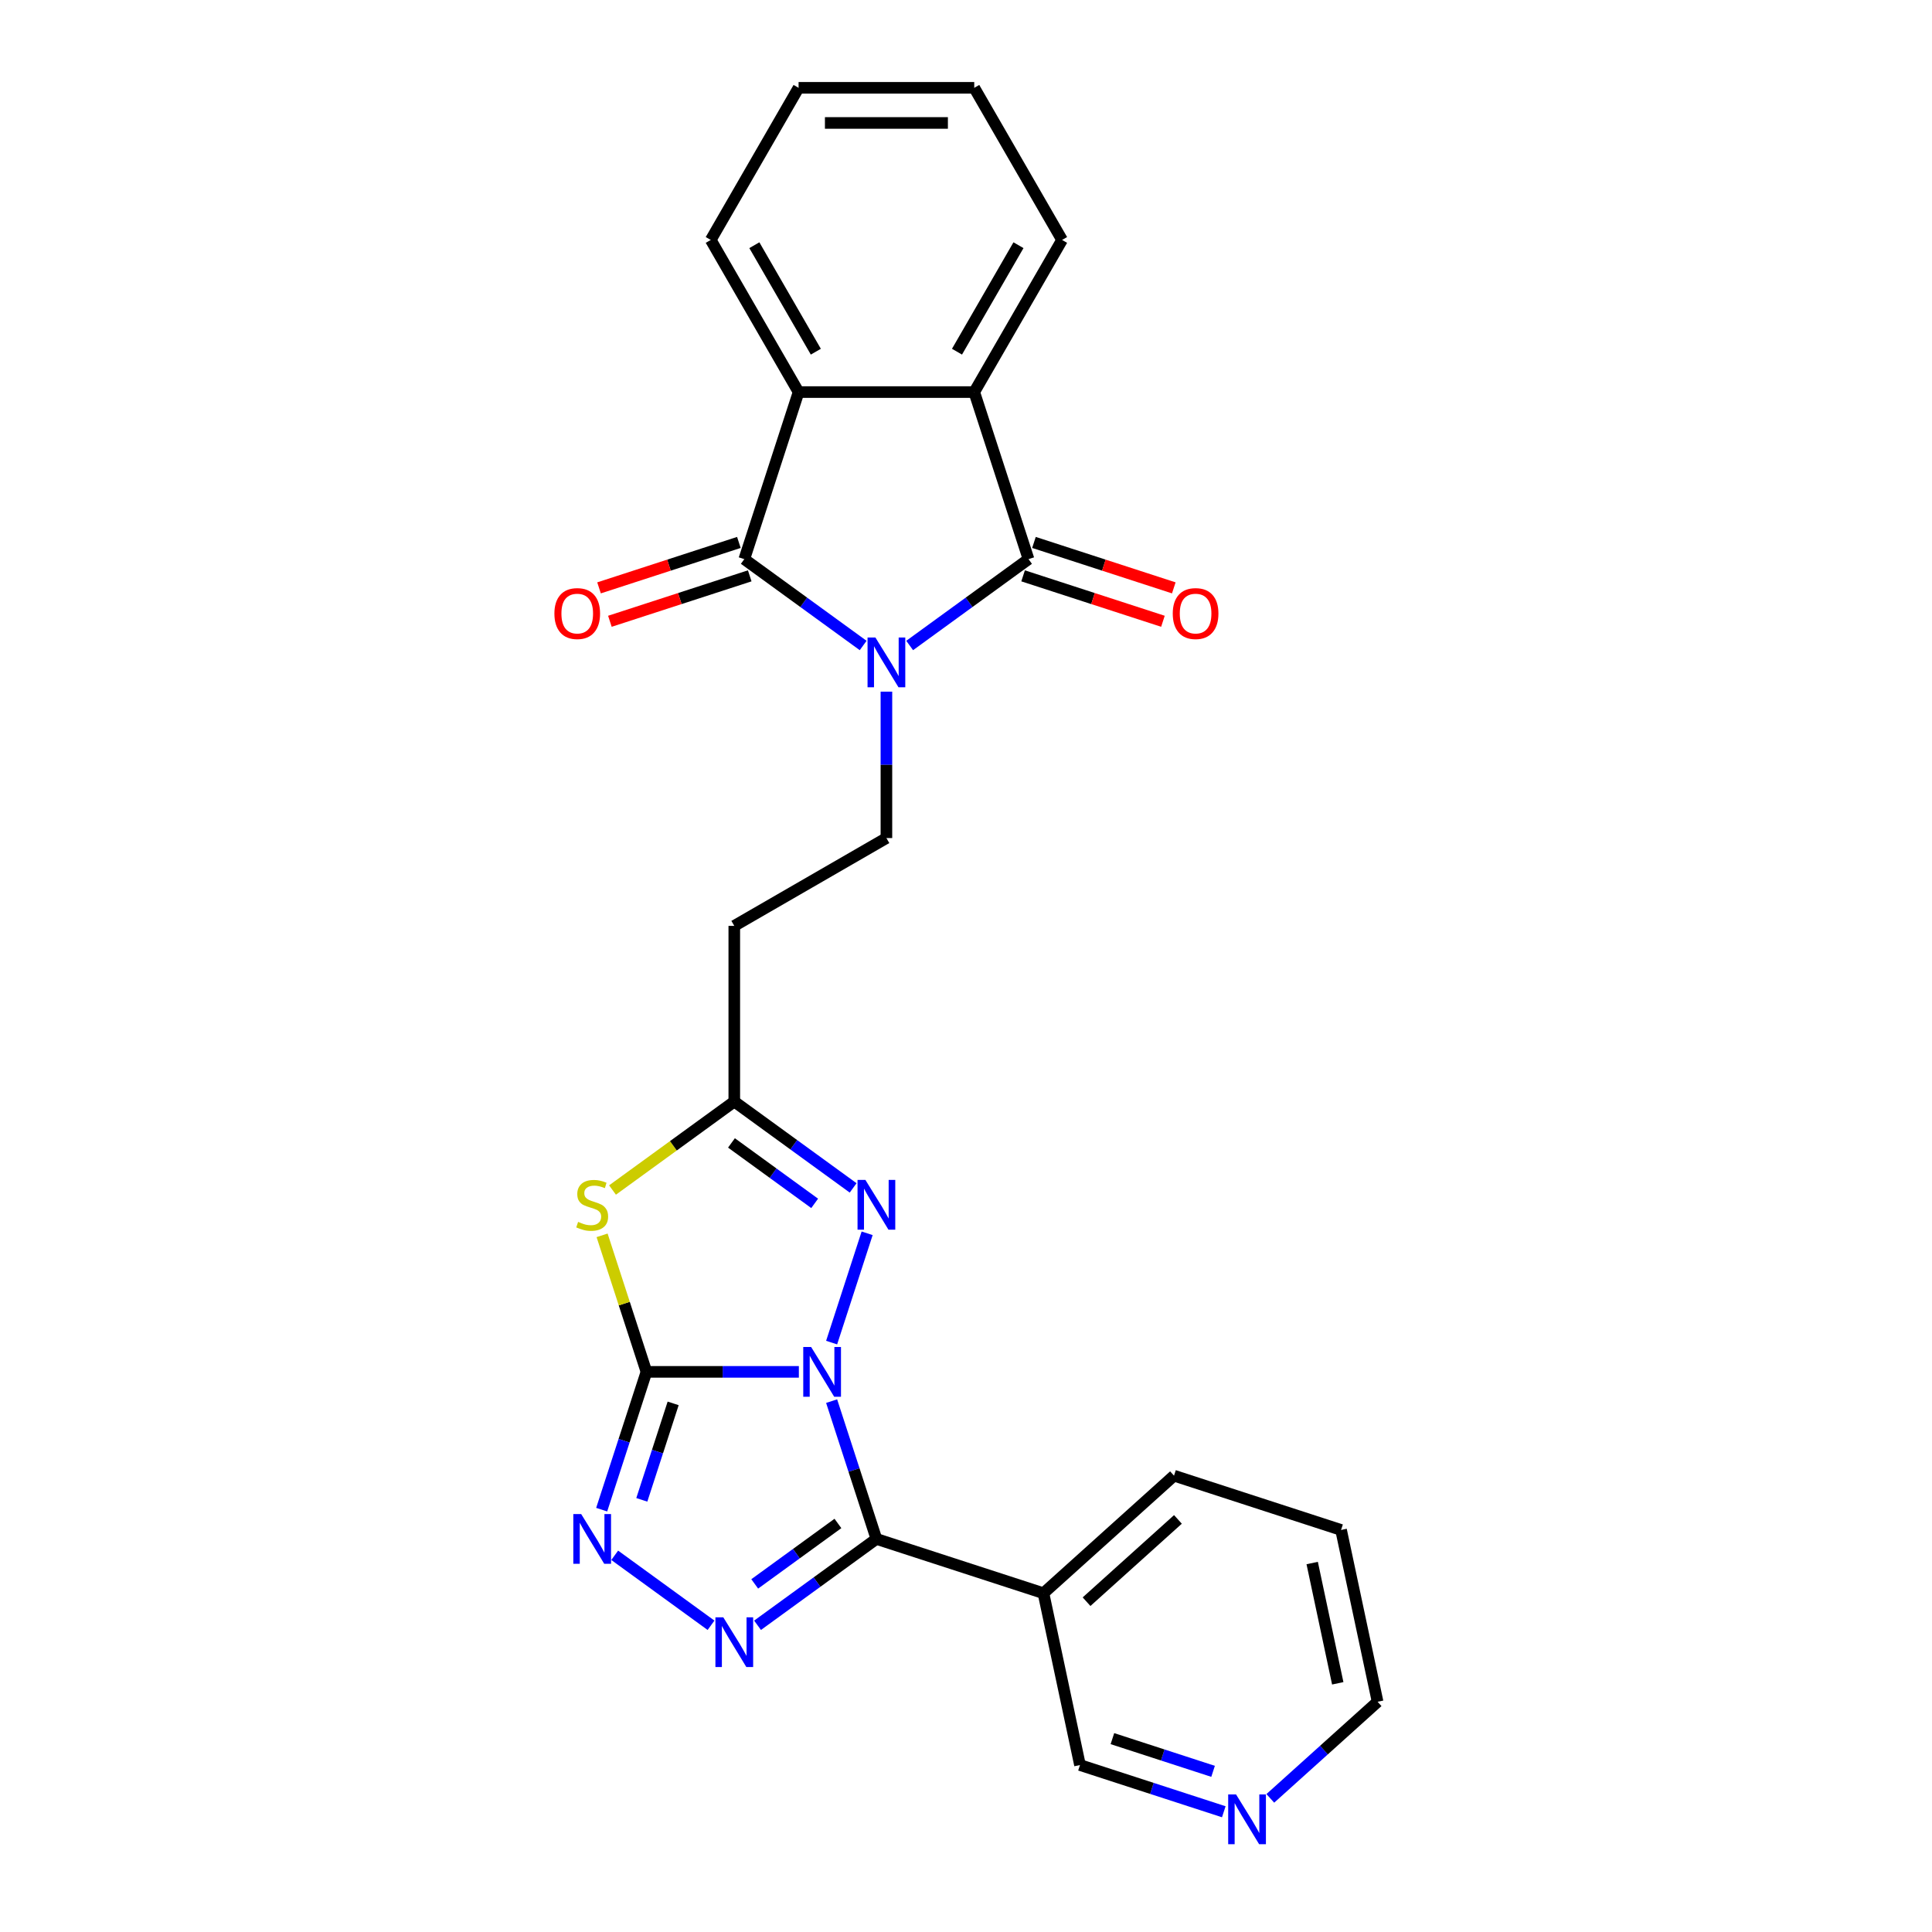 <?xml version='1.0' encoding='iso-8859-1'?>
<svg version='1.1' baseProfile='full'
              xmlns='http://www.w3.org/2000/svg'
                      xmlns:rdkit='http://www.rdkit.org/xml'
                      xmlns:xlink='http://www.w3.org/1999/xlink'
                  xml:space='preserve'
width='1000px' height='1000px' viewBox='0 0 1000 1000'>
<!-- END OF HEADER -->
<rect style='opacity:1.0;fill:#FFFFFF;stroke:none' width='1000' height='1000' x='0' y='0'> </rect>
<path class='bond-0' d='M 413.488,710.074 L 374.046,710.074' style='fill:none;fill-rule:evenodd;stroke:#0000FF;stroke-width:6px;stroke-linecap:butt;stroke-linejoin:miter;stroke-opacity:1' />
<path class='bond-0' d='M 374.046,710.074 L 334.604,710.074' style='fill:none;fill-rule:evenodd;stroke:#000000;stroke-width:6px;stroke-linecap:butt;stroke-linejoin:miter;stroke-opacity:1' />
<path class='bond-2' d='M 430.448,725.222 L 442.035,760.884' style='fill:none;fill-rule:evenodd;stroke:#0000FF;stroke-width:6px;stroke-linecap:butt;stroke-linejoin:miter;stroke-opacity:1' />
<path class='bond-2' d='M 442.035,760.884 L 453.623,796.546' style='fill:none;fill-rule:evenodd;stroke:#000000;stroke-width:6px;stroke-linecap:butt;stroke-linejoin:miter;stroke-opacity:1' />
<path class='bond-7' d='M 430.448,694.926 L 448.83,638.351' style='fill:none;fill-rule:evenodd;stroke:#0000FF;stroke-width:6px;stroke-linecap:butt;stroke-linejoin:miter;stroke-opacity:1' />
<path class='bond-5' d='M 334.604,710.074 L 323.123,674.739' style='fill:none;fill-rule:evenodd;stroke:#000000;stroke-width:6px;stroke-linecap:butt;stroke-linejoin:miter;stroke-opacity:1' />
<path class='bond-5' d='M 323.123,674.739 L 311.641,639.404' style='fill:none;fill-rule:evenodd;stroke:#CCCC00;stroke-width:6px;stroke-linecap:butt;stroke-linejoin:miter;stroke-opacity:1' />
<path class='bond-8' d='M 334.604,710.074 L 323.016,745.736' style='fill:none;fill-rule:evenodd;stroke:#000000;stroke-width:6px;stroke-linecap:butt;stroke-linejoin:miter;stroke-opacity:1' />
<path class='bond-8' d='M 323.016,745.736 L 311.429,781.399' style='fill:none;fill-rule:evenodd;stroke:#0000FF;stroke-width:6px;stroke-linecap:butt;stroke-linejoin:miter;stroke-opacity:1' />
<path class='bond-8' d='M 348.422,726.392 L 340.311,751.356' style='fill:none;fill-rule:evenodd;stroke:#000000;stroke-width:6px;stroke-linecap:butt;stroke-linejoin:miter;stroke-opacity:1' />
<path class='bond-8' d='M 340.311,751.356 L 332.2,776.319' style='fill:none;fill-rule:evenodd;stroke:#0000FF;stroke-width:6px;stroke-linecap:butt;stroke-linejoin:miter;stroke-opacity:1' />
<path class='bond-1' d='M 458.806,358 L 458.806,395.887' style='fill:none;fill-rule:evenodd;stroke:#0000FF;stroke-width:6px;stroke-linecap:butt;stroke-linejoin:miter;stroke-opacity:1' />
<path class='bond-1' d='M 458.806,395.887 L 458.806,433.775' style='fill:none;fill-rule:evenodd;stroke:#000000;stroke-width:6px;stroke-linecap:butt;stroke-linejoin:miter;stroke-opacity:1' />
<path class='bond-3' d='M 470.844,334.106 L 501.604,311.758' style='fill:none;fill-rule:evenodd;stroke:#0000FF;stroke-width:6px;stroke-linecap:butt;stroke-linejoin:miter;stroke-opacity:1' />
<path class='bond-3' d='M 501.604,311.758 L 532.364,289.409' style='fill:none;fill-rule:evenodd;stroke:#000000;stroke-width:6px;stroke-linecap:butt;stroke-linejoin:miter;stroke-opacity:1' />
<path class='bond-4' d='M 446.768,334.106 L 416.008,311.758' style='fill:none;fill-rule:evenodd;stroke:#0000FF;stroke-width:6px;stroke-linecap:butt;stroke-linejoin:miter;stroke-opacity:1' />
<path class='bond-4' d='M 416.008,311.758 L 385.248,289.409' style='fill:none;fill-rule:evenodd;stroke:#000000;stroke-width:6px;stroke-linecap:butt;stroke-linejoin:miter;stroke-opacity:1' />
<path class='bond-6' d='M 453.623,796.546 L 422.863,818.895' style='fill:none;fill-rule:evenodd;stroke:#000000;stroke-width:6px;stroke-linecap:butt;stroke-linejoin:miter;stroke-opacity:1' />
<path class='bond-6' d='M 422.863,818.895 L 392.103,841.243' style='fill:none;fill-rule:evenodd;stroke:#0000FF;stroke-width:6px;stroke-linecap:butt;stroke-linejoin:miter;stroke-opacity:1' />
<path class='bond-6' d='M 433.706,788.539 L 412.174,804.183' style='fill:none;fill-rule:evenodd;stroke:#000000;stroke-width:6px;stroke-linecap:butt;stroke-linejoin:miter;stroke-opacity:1' />
<path class='bond-6' d='M 412.174,804.183 L 390.642,819.827' style='fill:none;fill-rule:evenodd;stroke:#0000FF;stroke-width:6px;stroke-linecap:butt;stroke-linejoin:miter;stroke-opacity:1' />
<path class='bond-12' d='M 453.623,796.546 L 540.095,824.643' style='fill:none;fill-rule:evenodd;stroke:#000000;stroke-width:6px;stroke-linecap:butt;stroke-linejoin:miter;stroke-opacity:1' />
<path class='bond-11' d='M 532.364,289.409 L 504.267,202.937' style='fill:none;fill-rule:evenodd;stroke:#000000;stroke-width:6px;stroke-linecap:butt;stroke-linejoin:miter;stroke-opacity:1' />
<path class='bond-16' d='M 529.554,298.057 L 565.744,309.815' style='fill:none;fill-rule:evenodd;stroke:#000000;stroke-width:6px;stroke-linecap:butt;stroke-linejoin:miter;stroke-opacity:1' />
<path class='bond-16' d='M 565.744,309.815 L 601.934,321.574' style='fill:none;fill-rule:evenodd;stroke:#FF0000;stroke-width:6px;stroke-linecap:butt;stroke-linejoin:miter;stroke-opacity:1' />
<path class='bond-16' d='M 535.174,280.762 L 571.363,292.521' style='fill:none;fill-rule:evenodd;stroke:#000000;stroke-width:6px;stroke-linecap:butt;stroke-linejoin:miter;stroke-opacity:1' />
<path class='bond-16' d='M 571.363,292.521 L 607.553,304.28' style='fill:none;fill-rule:evenodd;stroke:#FF0000;stroke-width:6px;stroke-linecap:butt;stroke-linejoin:miter;stroke-opacity:1' />
<path class='bond-10' d='M 385.248,289.409 L 413.345,202.937' style='fill:none;fill-rule:evenodd;stroke:#000000;stroke-width:6px;stroke-linecap:butt;stroke-linejoin:miter;stroke-opacity:1' />
<path class='bond-15' d='M 382.439,280.762 L 346.249,292.521' style='fill:none;fill-rule:evenodd;stroke:#000000;stroke-width:6px;stroke-linecap:butt;stroke-linejoin:miter;stroke-opacity:1' />
<path class='bond-15' d='M 346.249,292.521 L 310.059,304.28' style='fill:none;fill-rule:evenodd;stroke:#FF0000;stroke-width:6px;stroke-linecap:butt;stroke-linejoin:miter;stroke-opacity:1' />
<path class='bond-15' d='M 388.058,298.057 L 351.868,309.815' style='fill:none;fill-rule:evenodd;stroke:#000000;stroke-width:6px;stroke-linecap:butt;stroke-linejoin:miter;stroke-opacity:1' />
<path class='bond-15' d='M 351.868,309.815 L 315.678,321.574' style='fill:none;fill-rule:evenodd;stroke:#FF0000;stroke-width:6px;stroke-linecap:butt;stroke-linejoin:miter;stroke-opacity:1' />
<path class='bond-26' d='M 317.036,615.952 L 348.55,593.055' style='fill:none;fill-rule:evenodd;stroke:#CCCC00;stroke-width:6px;stroke-linecap:butt;stroke-linejoin:miter;stroke-opacity:1' />
<path class='bond-26' d='M 348.55,593.055 L 380.065,570.159' style='fill:none;fill-rule:evenodd;stroke:#000000;stroke-width:6px;stroke-linecap:butt;stroke-linejoin:miter;stroke-opacity:1' />
<path class='bond-27' d='M 368.027,841.243 L 318.173,805.022' style='fill:none;fill-rule:evenodd;stroke:#0000FF;stroke-width:6px;stroke-linecap:butt;stroke-linejoin:miter;stroke-opacity:1' />
<path class='bond-9' d='M 441.585,614.855 L 410.825,592.507' style='fill:none;fill-rule:evenodd;stroke:#0000FF;stroke-width:6px;stroke-linecap:butt;stroke-linejoin:miter;stroke-opacity:1' />
<path class='bond-9' d='M 410.825,592.507 L 380.065,570.159' style='fill:none;fill-rule:evenodd;stroke:#000000;stroke-width:6px;stroke-linecap:butt;stroke-linejoin:miter;stroke-opacity:1' />
<path class='bond-9' d='M 421.668,622.862 L 400.136,607.219' style='fill:none;fill-rule:evenodd;stroke:#0000FF;stroke-width:6px;stroke-linecap:butt;stroke-linejoin:miter;stroke-opacity:1' />
<path class='bond-9' d='M 400.136,607.219 L 378.604,591.575' style='fill:none;fill-rule:evenodd;stroke:#000000;stroke-width:6px;stroke-linecap:butt;stroke-linejoin:miter;stroke-opacity:1' />
<path class='bond-14' d='M 380.065,570.159 L 380.065,479.236' style='fill:none;fill-rule:evenodd;stroke:#000000;stroke-width:6px;stroke-linecap:butt;stroke-linejoin:miter;stroke-opacity:1' />
<path class='bond-20' d='M 413.345,202.937 L 367.884,124.196' style='fill:none;fill-rule:evenodd;stroke:#000000;stroke-width:6px;stroke-linecap:butt;stroke-linejoin:miter;stroke-opacity:1' />
<path class='bond-20' d='M 422.274,182.034 L 390.451,126.915' style='fill:none;fill-rule:evenodd;stroke:#000000;stroke-width:6px;stroke-linecap:butt;stroke-linejoin:miter;stroke-opacity:1' />
<path class='bond-29' d='M 413.345,202.937 L 504.267,202.937' style='fill:none;fill-rule:evenodd;stroke:#000000;stroke-width:6px;stroke-linecap:butt;stroke-linejoin:miter;stroke-opacity:1' />
<path class='bond-19' d='M 504.267,202.937 L 549.729,124.196' style='fill:none;fill-rule:evenodd;stroke:#000000;stroke-width:6px;stroke-linecap:butt;stroke-linejoin:miter;stroke-opacity:1' />
<path class='bond-19' d='M 495.338,182.034 L 527.161,126.915' style='fill:none;fill-rule:evenodd;stroke:#000000;stroke-width:6px;stroke-linecap:butt;stroke-linejoin:miter;stroke-opacity:1' />
<path class='bond-18' d='M 540.095,824.643 L 558.999,913.579' style='fill:none;fill-rule:evenodd;stroke:#000000;stroke-width:6px;stroke-linecap:butt;stroke-linejoin:miter;stroke-opacity:1' />
<path class='bond-21' d='M 540.095,824.643 L 607.664,763.804' style='fill:none;fill-rule:evenodd;stroke:#000000;stroke-width:6px;stroke-linecap:butt;stroke-linejoin:miter;stroke-opacity:1' />
<path class='bond-21' d='M 562.398,829.031 L 609.696,786.444' style='fill:none;fill-rule:evenodd;stroke:#000000;stroke-width:6px;stroke-linecap:butt;stroke-linejoin:miter;stroke-opacity:1' />
<path class='bond-13' d='M 458.806,433.775 L 380.065,479.236' style='fill:none;fill-rule:evenodd;stroke:#000000;stroke-width:6px;stroke-linecap:butt;stroke-linejoin:miter;stroke-opacity:1' />
<path class='bond-17' d='M 633.433,937.764 L 596.216,925.671' style='fill:none;fill-rule:evenodd;stroke:#0000FF;stroke-width:6px;stroke-linecap:butt;stroke-linejoin:miter;stroke-opacity:1' />
<path class='bond-17' d='M 596.216,925.671 L 558.999,913.579' style='fill:none;fill-rule:evenodd;stroke:#000000;stroke-width:6px;stroke-linecap:butt;stroke-linejoin:miter;stroke-opacity:1' />
<path class='bond-17' d='M 627.888,916.842 L 601.836,908.377' style='fill:none;fill-rule:evenodd;stroke:#0000FF;stroke-width:6px;stroke-linecap:butt;stroke-linejoin:miter;stroke-opacity:1' />
<path class='bond-17' d='M 601.836,908.377 L 575.783,899.912' style='fill:none;fill-rule:evenodd;stroke:#000000;stroke-width:6px;stroke-linecap:butt;stroke-linejoin:miter;stroke-opacity:1' />
<path class='bond-28' d='M 657.51,930.836 L 685.275,905.836' style='fill:none;fill-rule:evenodd;stroke:#0000FF;stroke-width:6px;stroke-linecap:butt;stroke-linejoin:miter;stroke-opacity:1' />
<path class='bond-28' d='M 685.275,905.836 L 713.04,880.836' style='fill:none;fill-rule:evenodd;stroke:#000000;stroke-width:6px;stroke-linecap:butt;stroke-linejoin:miter;stroke-opacity:1' />
<path class='bond-25' d='M 549.729,124.196 L 504.267,45.455' style='fill:none;fill-rule:evenodd;stroke:#000000;stroke-width:6px;stroke-linecap:butt;stroke-linejoin:miter;stroke-opacity:1' />
<path class='bond-24' d='M 367.884,124.196 L 413.345,45.455' style='fill:none;fill-rule:evenodd;stroke:#000000;stroke-width:6px;stroke-linecap:butt;stroke-linejoin:miter;stroke-opacity:1' />
<path class='bond-23' d='M 607.664,763.804 L 694.136,791.901' style='fill:none;fill-rule:evenodd;stroke:#000000;stroke-width:6px;stroke-linecap:butt;stroke-linejoin:miter;stroke-opacity:1' />
<path class='bond-22' d='M 713.04,880.836 L 694.136,791.901' style='fill:none;fill-rule:evenodd;stroke:#000000;stroke-width:6px;stroke-linecap:butt;stroke-linejoin:miter;stroke-opacity:1' />
<path class='bond-22' d='M 692.417,871.277 L 679.185,809.022' style='fill:none;fill-rule:evenodd;stroke:#000000;stroke-width:6px;stroke-linecap:butt;stroke-linejoin:miter;stroke-opacity:1' />
<path class='bond-30' d='M 413.345,45.455 L 504.267,45.455' style='fill:none;fill-rule:evenodd;stroke:#000000;stroke-width:6px;stroke-linecap:butt;stroke-linejoin:miter;stroke-opacity:1' />
<path class='bond-30' d='M 426.983,63.639 L 490.629,63.639' style='fill:none;fill-rule:evenodd;stroke:#000000;stroke-width:6px;stroke-linecap:butt;stroke-linejoin:miter;stroke-opacity:1' />
<path  class='atom-0' d='M 419.834 697.199
L 428.272 710.838
Q 429.108 712.183, 430.454 714.62
Q 431.8 717.057, 431.873 717.202
L 431.873 697.199
L 435.291 697.199
L 435.291 722.949
L 431.763 722.949
L 422.708 708.037
Q 421.653 706.292, 420.525 704.291
Q 419.434 702.291, 419.107 701.673
L 419.107 722.949
L 415.761 722.949
L 415.761 697.199
L 419.834 697.199
' fill='#0000FF'/>
<path  class='atom-2' d='M 453.114 329.978
L 461.552 343.616
Q 462.388 344.962, 463.734 347.398
Q 465.08 349.835, 465.152 349.981
L 465.152 329.978
L 468.571 329.978
L 468.571 355.727
L 465.043 355.727
L 455.987 340.816
Q 454.933 339.07, 453.805 337.07
Q 452.714 335.069, 452.387 334.451
L 452.387 355.727
L 449.041 355.727
L 449.041 329.978
L 453.114 329.978
' fill='#0000FF'/>
<path  class='atom-6' d='M 299.233 632.439
Q 299.524 632.548, 300.724 633.057
Q 301.925 633.567, 303.234 633.894
Q 304.579 634.185, 305.889 634.185
Q 308.325 634.185, 309.744 633.021
Q 311.162 631.821, 311.162 629.748
Q 311.162 628.329, 310.435 627.457
Q 309.744 626.584, 308.653 626.111
Q 307.562 625.638, 305.743 625.093
Q 303.452 624.402, 302.07 623.747
Q 300.724 623.092, 299.742 621.71
Q 298.797 620.328, 298.797 618.001
Q 298.797 614.764, 300.979 612.764
Q 303.197 610.763, 307.562 610.763
Q 310.544 610.763, 313.926 612.182
L 313.09 614.982
Q 309.998 613.709, 307.671 613.709
Q 305.161 613.709, 303.779 614.764
Q 302.397 615.782, 302.434 617.564
Q 302.434 618.946, 303.125 619.783
Q 303.852 620.619, 304.87 621.092
Q 305.925 621.565, 307.671 622.11
Q 309.998 622.838, 311.38 623.565
Q 312.762 624.293, 313.744 625.784
Q 314.763 627.238, 314.763 629.748
Q 314.763 633.312, 312.362 635.24
Q 309.998 637.131, 306.034 637.131
Q 303.743 637.131, 301.997 636.622
Q 300.288 636.149, 298.251 635.312
L 299.233 632.439
' fill='#CCCC00'/>
<path  class='atom-7' d='M 374.373 837.115
L 382.811 850.753
Q 383.647 852.099, 384.993 854.535
Q 386.339 856.972, 386.411 857.118
L 386.411 837.115
L 389.83 837.115
L 389.83 862.864
L 386.302 862.864
L 377.246 847.953
Q 376.192 846.207, 375.064 844.207
Q 373.973 842.206, 373.646 841.588
L 373.646 862.864
L 370.3 862.864
L 370.3 837.115
L 374.373 837.115
' fill='#0000FF'/>
<path  class='atom-8' d='M 447.931 610.727
L 456.369 624.365
Q 457.205 625.711, 458.551 628.148
Q 459.896 630.584, 459.969 630.73
L 459.969 610.727
L 463.388 610.727
L 463.388 636.476
L 459.86 636.476
L 450.804 621.565
Q 449.749 619.819, 448.622 617.819
Q 447.531 615.819, 447.204 615.2
L 447.204 636.476
L 443.858 636.476
L 443.858 610.727
L 447.931 610.727
' fill='#0000FF'/>
<path  class='atom-9' d='M 300.815 783.672
L 309.253 797.31
Q 310.089 798.656, 311.435 801.093
Q 312.781 803.529, 312.853 803.675
L 312.853 783.672
L 316.272 783.672
L 316.272 809.421
L 312.744 809.421
L 303.688 794.51
Q 302.634 792.764, 301.506 790.764
Q 300.415 788.763, 300.088 788.145
L 300.088 809.421
L 296.742 809.421
L 296.742 783.672
L 300.815 783.672
' fill='#0000FF'/>
<path  class='atom-16' d='M 286.956 317.579
Q 286.956 311.396, 290.011 307.941
Q 293.066 304.486, 298.776 304.486
Q 304.486 304.486, 307.541 307.941
Q 310.596 311.396, 310.596 317.579
Q 310.596 323.834, 307.504 327.398
Q 304.413 330.926, 298.776 330.926
Q 293.102 330.926, 290.011 327.398
Q 286.956 323.871, 286.956 317.579
M 298.776 328.017
Q 302.704 328.017, 304.813 325.398
Q 306.959 322.743, 306.959 317.579
Q 306.959 312.523, 304.813 309.978
Q 302.704 307.395, 298.776 307.395
Q 294.848 307.395, 292.702 309.941
Q 290.593 312.487, 290.593 317.579
Q 290.593 322.78, 292.702 325.398
Q 294.848 328.017, 298.776 328.017
' fill='#FF0000'/>
<path  class='atom-17' d='M 607.016 317.579
Q 607.016 311.396, 610.071 307.941
Q 613.126 304.486, 618.836 304.486
Q 624.546 304.486, 627.601 307.941
Q 630.656 311.396, 630.656 317.579
Q 630.656 323.834, 627.565 327.398
Q 624.474 330.926, 618.836 330.926
Q 613.163 330.926, 610.071 327.398
Q 607.016 323.871, 607.016 317.579
M 618.836 328.017
Q 622.764 328.017, 624.874 325.398
Q 627.019 322.743, 627.019 317.579
Q 627.019 312.523, 624.874 309.978
Q 622.764 307.395, 618.836 307.395
Q 614.909 307.395, 612.763 309.941
Q 610.653 312.487, 610.653 317.579
Q 610.653 322.78, 612.763 325.398
Q 614.909 328.017, 618.836 328.017
' fill='#FF0000'/>
<path  class='atom-18' d='M 639.78 928.801
L 648.217 942.439
Q 649.054 943.785, 650.399 946.221
Q 651.745 948.658, 651.818 948.804
L 651.818 928.801
L 655.237 928.801
L 655.237 954.55
L 651.709 954.55
L 642.653 939.639
Q 641.598 937.893, 640.471 935.893
Q 639.38 933.892, 639.052 933.274
L 639.052 954.55
L 635.706 954.55
L 635.706 928.801
L 639.78 928.801
' fill='#0000FF'/>
</svg>
